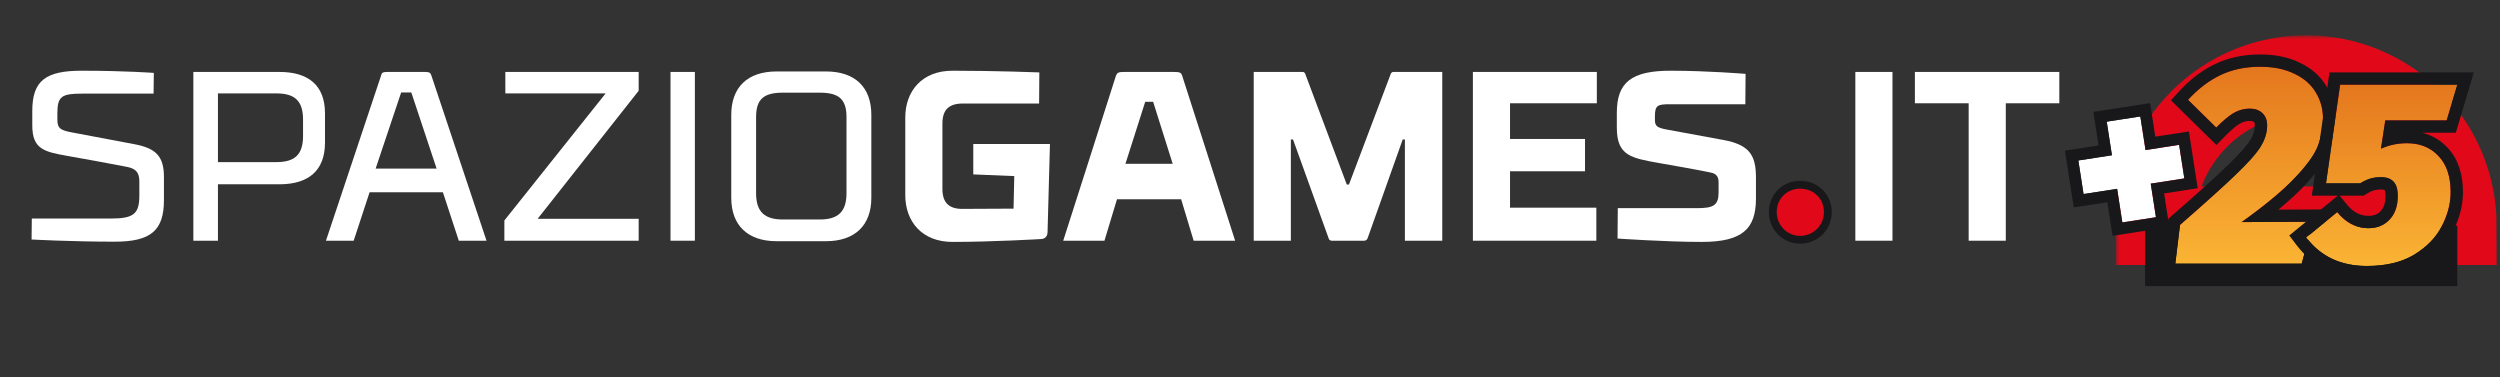 <svg width="318" height="48" viewBox="0 0 318 48" fill="none" xmlns="http://www.w3.org/2000/svg">
<rect x="0" y="0" width="318" height="48" fill="#333333" stroke="none"/>
<path d="M19.534 11.91H10.425C7.849 11.91 7.297 12.248 7.297 14.425V15.192C7.297 16.296 7.634 16.541 9.014 16.817C9.014 16.817 15.363 18.014 17.142 18.351C19.871 18.872 20.853 19.915 20.853 22.522V25.436C20.853 29.269 19.258 30.772 14.473 30.741C9.137 30.741 4.016 30.465 4.016 30.465L4.046 27.797H14.137C16.958 27.797 17.724 27.214 17.724 24.914V23.105C17.724 22.123 17.449 21.479 16.191 21.233C14.351 20.866 9.782 20.038 8.524 19.823C5.61 19.301 4.107 18.964 4.107 15.958V14.118C4.107 10.285 5.763 8.966 10.517 8.997C15.854 8.997 19.565 9.272 19.565 9.272L19.534 11.91Z" fill="white"/>
<path d="M38.548 17.278V15.223C38.548 12.862 37.536 11.88 35.144 11.88H27.722V20.621H35.144C37.536 20.621 38.548 19.639 38.548 17.278ZM27.722 30.619H24.594V9.15H35.542C39.284 9.15 41.339 10.899 41.339 14.425V18.137C41.339 21.663 39.284 23.442 35.542 23.442H27.722V30.619Z" fill="white"/>
<path d="M47.779 21.449H55.538L52.318 11.758H51.029L47.779 21.449ZM56.336 24.455H47.012L44.988 30.619H41.461C41.461 30.619 48.239 10.316 48.454 9.672C48.545 9.273 48.637 9.15 49.282 9.15H54.035C54.679 9.15 54.771 9.273 54.894 9.672C55.109 10.316 61.886 30.619 61.886 30.619H58.36L56.336 24.455Z" fill="white"/>
<path d="M64.279 9.15H81.24V11.543L68.389 27.828H81.24V30.619H64.156V28.043L77.038 11.88H64.279V9.15Z" fill="white"/>
<path d="M85.289 9.15H88.387V30.619H85.289V9.15Z" fill="white"/>
<path d="M96.174 14.885V24.577C96.174 26.908 97.217 27.92 99.579 27.92H104.271C106.633 27.92 107.675 26.908 107.675 24.577V14.885C107.675 12.555 106.633 11.788 104.271 11.788H99.579C97.217 11.788 96.174 12.555 96.174 14.885ZM93.016 25.16V14.61C93.016 11.082 95.101 9.089 98.781 9.089H105.068C108.749 9.089 110.834 11.082 110.834 14.61V25.16C110.834 28.656 108.749 30.68 105.068 30.68H98.781C95.101 30.68 93.016 28.656 93.016 25.16Z" fill="white"/>
<path d="M123.801 18.32H133.554L133.247 29.575C133.216 30.342 132.542 30.404 132.48 30.404C132.48 30.404 126.285 30.771 121.225 30.771C117.238 30.802 115.152 28.134 115.152 24.822V14.946C115.152 11.634 117.238 8.966 121.225 8.996C126.745 8.996 132.204 9.211 132.204 9.211L132.174 13.167H122.482C120.642 13.167 119.875 14.026 119.875 15.713V24.024C119.875 25.711 120.642 26.601 122.482 26.57L128.923 26.539L129.015 22.399L123.801 22.184V18.32Z" fill="white"/>
<path d="M143.155 20.835H149.166L146.682 12.953H145.67L143.155 20.835ZM150.24 25.344H142.081L140.487 30.619H135.242C135.242 30.619 141.529 10.99 141.867 9.887C142.081 9.211 142.173 9.15 143.124 9.15H149.227C150.178 9.15 150.27 9.211 150.454 9.887C150.822 10.99 157.109 30.619 157.109 30.619H151.834L150.24 25.344Z" fill="white"/>
<path d="M176.893 9.426C176.893 9.426 176.954 9.151 177.261 9.151H183.456V30.619H178.702V17.738H178.426L173.979 30.251C173.979 30.251 173.887 30.619 173.519 30.619H169.409C169.042 30.619 168.98 30.251 168.98 30.251L164.472 17.738H164.196V30.619H159.473V9.151H165.698C165.975 9.151 166.036 9.426 166.036 9.426L171.311 23.473H171.587L176.893 9.426Z" fill="white"/>
<path d="M187.352 9.15H203.116V13.137H192.075V17.676H201.613V21.786H192.075V26.417H203.054V30.619H187.352V9.15Z" fill="white"/>
<path d="M222.007 13.26H212.468C210.874 13.26 210.506 13.352 210.506 14.793V15.284C210.506 16.05 210.843 16.235 211.856 16.449C211.856 16.449 218.081 17.584 219.185 17.799C222.529 18.412 223.357 19.731 223.357 22.583V25.251C223.357 29.085 221.67 30.772 216.456 30.772C211.916 30.772 205.752 30.343 205.752 30.343L205.783 26.478H215.873C217.959 26.478 218.603 26.11 218.603 24.485V23.227C218.603 22.614 218.449 22.093 217.56 21.939C216.456 21.694 211.825 20.866 211.058 20.743C207.439 20.099 205.66 19.792 205.66 16.235V14.364C205.66 10.53 207.439 8.966 212.622 8.997C217.192 8.997 222.037 9.396 222.037 9.396L222.007 13.26Z" fill="white"/>
<path d="M228.978 23.5C227.051 23.5 225.5 24.968 225.5 26.977C225.5 28.95 227.063 30.5 228.978 30.5C230.942 30.5 232.5 28.946 232.5 26.977C232.5 24.972 230.954 23.5 228.978 23.5Z" fill="#E10919" stroke="#18181B"/>
<path d="M236 9.15H240.723V30.618H236V9.15Z" fill="white"/>
<path d="M261.945 13.137H255.136V30.619H250.413V13.137H243.574V9.15H261.945V13.137Z" fill="white"/>
<mask id="path-15-outside-1_3208_214" maskUnits="userSpaceOnUse" x="269.137" y="4.489" width="49" height="30" fill="black">
<rect fill="white" x="269.137" y="4.489" width="49" height="30"/>
<path d="M312.572 28.707C312.572 23.61 310.547 18.722 306.943 15.118C303.339 11.514 298.451 9.489 293.354 9.489C288.258 9.489 283.369 11.514 279.765 15.118C276.161 18.722 274.137 23.61 274.137 28.707L293.354 28.707H312.572Z"/>
</mask>
<path d="M312.572 28.707C312.572 23.61 310.547 18.722 306.943 15.118C303.339 11.514 298.451 9.489 293.354 9.489C288.258 9.489 283.369 11.514 279.765 15.118C276.161 18.722 274.137 23.61 274.137 28.707L293.354 28.707H312.572Z" stroke="#E10919" stroke-width="10" mask="url(#path-15-outside-1_3208_214)"/>
<path d="M275.047 18.754L277.183 18.423L277.515 20.559L275.378 20.891L275.047 18.754ZM273.242 21.222L275.378 20.891L275.709 23.027L273.573 23.358L273.242 21.222ZM271.106 21.553L273.242 21.222L273.573 23.358L271.437 23.689L271.106 21.553ZM268.969 21.884L271.106 21.553L271.437 23.689L269.3 24.021L268.969 21.884ZM268.638 19.748L270.774 19.417L271.106 21.553L268.969 21.884L268.638 19.748ZM266.502 20.079L268.638 19.748L268.969 21.884L266.833 22.215L266.502 20.079ZM264.365 20.41L266.502 20.079L266.833 22.215L264.697 22.547L264.365 20.41ZM264.697 22.547L266.833 22.215L267.164 24.352L265.028 24.683L264.697 22.547ZM266.833 22.215L268.969 21.884L269.3 24.021L267.164 24.352L266.833 22.215ZM275.378 20.891L277.515 20.559L277.846 22.696L275.709 23.027L275.378 20.891ZM272.911 19.086L275.047 18.754L275.378 20.891L273.242 21.222L272.911 19.086ZM270.774 19.417L272.911 19.086L273.242 21.222L271.106 21.553L270.774 19.417ZM269.3 24.021L271.437 23.689L271.768 25.826L269.632 26.157L269.3 24.021ZM269.632 26.157L271.768 25.826L272.099 27.962L269.963 28.293L269.632 26.157ZM271.768 25.826L273.904 25.494L274.235 27.631L272.099 27.962L271.768 25.826ZM271.437 23.689L273.573 23.358L273.904 25.494L271.768 25.826L271.437 23.689ZM270.112 15.144L272.248 14.813L272.58 16.949L270.443 17.28L270.112 15.144ZM267.976 15.475L270.112 15.144L270.443 17.28L268.307 17.612L267.976 15.475ZM270.443 17.28L272.58 16.949L272.911 19.086L270.774 19.417L270.443 17.28ZM268.307 17.612L270.443 17.28L270.774 19.417L268.638 19.748L268.307 17.612Z" fill="white"/>
<path d="M274.235 27.63L273.573 23.357L277.846 22.695L277.183 18.423L275.047 18.755L274.818 17.279L278.429 16.72L279.548 23.942L275.275 24.604L275.938 28.877L268.717 29.996L268.055 25.723L263.782 26.386L262.662 19.164L266.272 18.604L266.501 20.079L264.365 20.41L265.027 24.682L269.3 24.02L269.962 28.293L274.235 27.63ZM266.273 14.23L269.883 13.67L270.112 15.144L267.975 15.475L268.638 19.748L266.501 20.079L266.272 18.604L266.935 18.502L266.273 14.23ZM272.248 14.813L270.112 15.144L269.883 13.67L273.493 13.111L274.156 17.382L274.818 17.279L275.047 18.755L272.91 19.086L272.248 14.813Z" fill="#18181B"/>
<rect x="272.855" y="28.707" width="39.716" height="7.687" fill="#18181B"/>
<path d="M287.465 8.49C289.2 8.49 290.666 8.79 291.862 9.39C293.082 9.966 293.985 10.757 294.571 11.765C295.181 12.749 295.486 13.864 295.486 15.112C295.486 16.312 295.263 17.476 294.818 18.603C294.372 19.731 293.387 21.087 291.862 22.67C290.361 24.254 288.121 26.113 285.143 28.248L294.219 28.212L292.777 33.539H276.699L277.297 28.608C280.628 25.705 283.044 23.522 284.545 22.058C286.069 20.595 287.089 19.431 287.605 18.567C288.121 17.703 288.379 16.828 288.379 15.94C288.379 15.292 288.18 14.776 287.781 14.392C287.383 14.008 286.843 13.816 286.163 13.816C285.436 13.816 284.744 14.008 284.087 14.392C283.454 14.776 282.727 15.388 281.906 16.228L278.318 12.701C279.561 11.333 280.921 10.29 282.399 9.57C283.9 8.85 285.588 8.49 287.465 8.49Z" fill="url(#paint0_linear_3208_214)"/>
<path d="M295.487 15.112C295.487 13.865 295.182 12.749 294.573 11.765C293.986 10.758 293.082 9.965 291.863 9.39C290.667 8.79 289.2 8.49 287.465 8.49C285.589 8.49 283.9 8.85 282.399 9.57L281.851 9.855C280.584 10.556 279.406 11.505 278.318 12.701L281.907 16.228C282.728 15.389 283.455 14.777 284.088 14.393C284.745 14.009 285.437 13.816 286.164 13.816C286.844 13.816 287.384 14.009 287.783 14.393C288.181 14.777 288.381 15.292 288.381 15.939L288.368 16.272C288.312 17.046 288.058 17.811 287.606 18.567L287.389 18.906C286.827 19.727 285.88 20.778 284.546 22.059L283.939 22.64C282.426 24.078 280.212 26.068 277.298 28.608L276.7 33.539H292.777L294.22 28.213L285.144 28.248C288.122 26.113 290.362 24.254 291.863 22.671C293.387 21.087 294.372 19.731 294.818 18.603C295.208 17.616 295.427 16.602 295.476 15.56L295.487 15.112ZM297.053 15.112C297.053 16.511 296.792 17.87 296.274 19.178C295.717 20.59 294.564 22.118 292.999 23.745L293 23.747C292.142 24.651 291.072 25.623 289.801 26.664L296.268 26.639L293.976 35.104H274.934L275.817 27.823L276.27 27.429C279.597 24.529 281.985 22.369 283.453 20.938L283.461 20.929C284.97 19.48 285.861 18.438 286.263 17.765C286.653 17.111 286.814 16.508 286.814 15.939C286.814 15.639 286.737 15.559 286.697 15.52C286.653 15.478 286.537 15.383 286.164 15.383C285.731 15.383 285.315 15.492 284.89 15.738C284.416 16.027 283.796 16.534 283.026 17.322L281.929 18.445L276.147 12.761L277.161 11.648C278.521 10.152 280.037 8.979 281.714 8.162L281.722 8.158C283.46 7.325 285.385 6.925 287.465 6.925C289.36 6.925 291.069 7.251 292.531 7.976L292.532 7.975C292.539 7.978 292.544 7.983 292.551 7.986C292.555 7.988 292.56 7.989 292.565 7.991L292.563 7.992C293.994 8.674 295.139 9.646 295.903 10.94C296.678 12.191 297.053 13.597 297.053 15.112Z" fill="#18181B"/>
<path d="M311.215 15.317H303.406L302.862 18.908C303.904 18.447 305.001 18.216 306.156 18.216C307.831 18.216 309.178 18.765 310.196 19.863C311.215 20.94 311.724 22.466 311.724 24.443C311.724 25.87 311.351 27.309 310.604 28.758C309.879 30.186 308.714 31.394 307.107 32.382C305.522 33.349 303.508 33.832 301.063 33.832C297.758 33.832 295.189 32.624 293.355 30.208L297.294 26.979C298.403 28.341 299.727 29.022 301.267 29.022C302.376 29.022 303.27 28.66 303.949 27.935C304.651 27.21 305.001 26.189 305.001 24.871C305.001 23.312 304.288 22.532 302.862 22.532C302.41 22.532 301.98 22.587 301.572 22.697C301.165 22.806 300.712 23.015 300.214 23.323H295.868L297.668 10.771H312.573L311.215 15.317Z" fill="url(#paint1_linear_3208_214)"/>
<path d="M303.434 24.871C303.434 24.596 303.401 24.415 303.368 24.304C303.352 24.252 303.337 24.218 303.326 24.199C303.317 24.181 303.31 24.174 303.309 24.173C303.308 24.172 303.308 24.171 303.305 24.169C303.301 24.167 303.287 24.159 303.26 24.149C303.202 24.128 303.079 24.098 302.861 24.098C302.536 24.098 302.243 24.137 301.978 24.208C301.761 24.267 301.449 24.398 301.034 24.655L300.656 24.889H297.607L298.506 25.991C299.365 27.046 300.266 27.456 301.265 27.456V29.023L300.978 29.014C299.56 28.934 298.332 28.256 297.292 26.979L293.354 30.209C295.187 32.624 297.756 33.832 301.061 33.832C303.352 33.832 305.266 33.407 306.802 32.558L307.105 32.382C308.712 31.393 309.878 30.186 310.602 28.759C311.255 27.49 311.624 26.23 311.705 24.979L311.723 24.443C311.723 22.467 311.213 20.939 310.194 19.863C309.239 18.834 307.996 18.287 306.464 18.223L306.154 18.216C305 18.216 303.902 18.447 302.861 18.908L303.404 15.317H311.212L312.571 10.771H297.666L295.866 23.322H300.212L300.578 23.111C300.815 22.982 301.041 22.878 301.256 22.798L301.57 22.697C301.977 22.587 302.408 22.532 302.861 22.532L303.12 22.541C304.373 22.633 304.999 23.41 304.999 24.871L304.983 25.352C304.906 26.44 304.561 27.301 303.947 27.935L303.817 28.067C303.155 28.703 302.304 29.023 301.265 29.023V27.456C301.997 27.456 302.458 27.235 302.805 26.864L302.813 26.855L302.822 26.846C303.163 26.494 303.434 25.911 303.434 24.871ZM313.288 24.443C313.288 26.15 312.839 27.829 311.997 29.465L311.998 29.467C311.121 31.195 309.733 32.603 307.924 33.715L307.919 33.719C306.023 34.876 303.704 35.397 301.061 35.397C297.317 35.397 294.265 33.999 292.106 31.154L291.195 29.953L297.373 24.889H294.06L296.309 9.206H314.673L312.38 16.883H308.1C309.336 17.193 310.428 17.82 311.33 18.787C312.705 20.24 313.288 22.203 313.288 24.443Z" fill="#18181B"/>
<defs>
<linearGradient id="paint0_linear_3208_214" x1="286.093" y1="8.49" x2="286.093" y2="33.539" gradientUnits="userSpaceOnUse">
<stop stop-color="#E4771D"/>
<stop offset="1" stop-color="#FAB434"/>
</linearGradient>
<linearGradient id="paint1_linear_3208_214" x1="302.964" y1="10.771" x2="302.964" y2="33.832" gradientUnits="userSpaceOnUse">
<stop stop-color="#E4771D"/>
<stop offset="1" stop-color="#FAB434"/>
</linearGradient>
</defs>
</svg>
